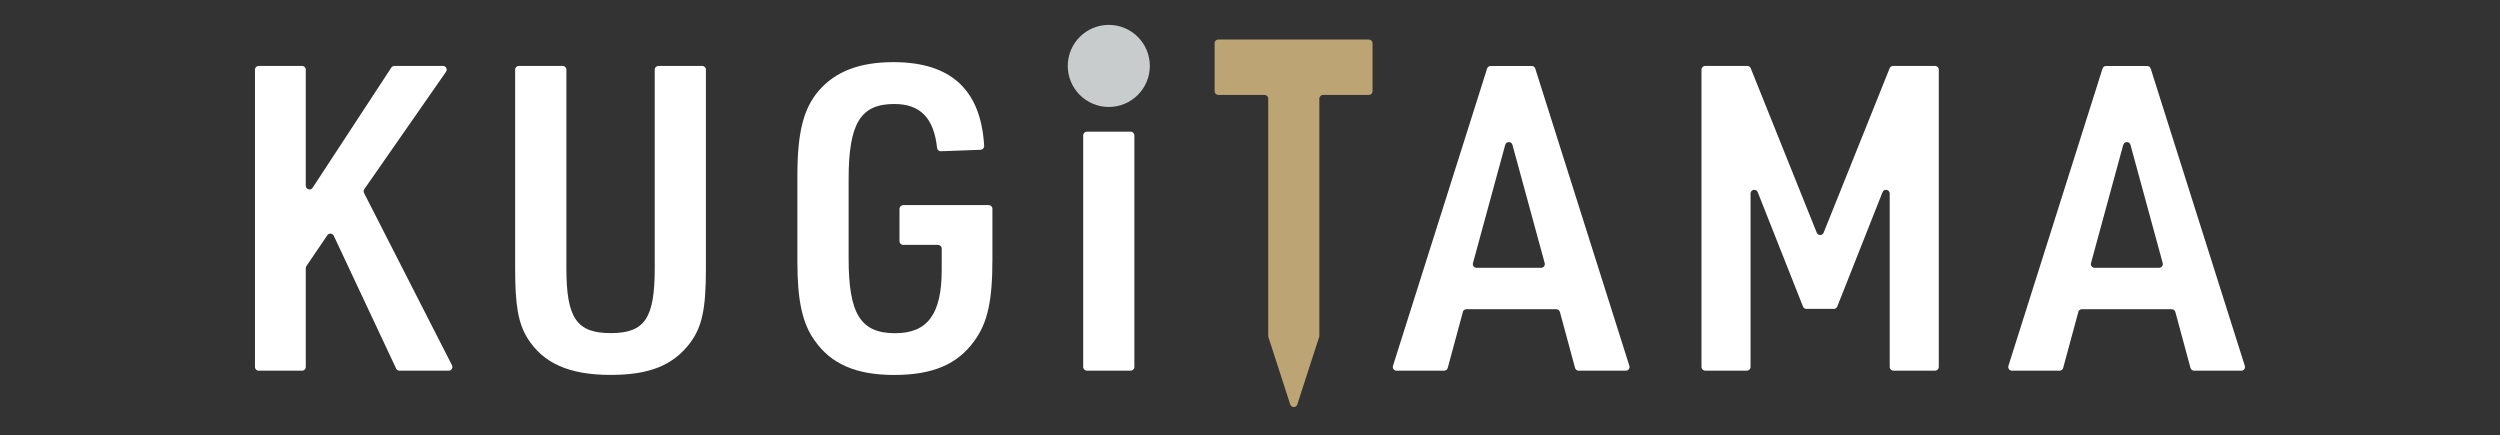 <svg width="402" height="70" viewBox="0 0 402 70" fill="none" xmlns="http://www.w3.org/2000/svg">
<rect x="0" y="0" width="402" height="70" fill="#333333" stroke="none"/>
<g clip-path="url(#clip0_763_337)">
<path d="M41.598 10.6H48.571C48.901 10.6 49.169 10.869 49.169 11.198V29.861C49.169 30.46 49.941 30.685 50.271 30.191L62.924 10.869C63.037 10.695 63.228 10.6 63.427 10.6H71.224C71.71 10.6 71.996 11.146 71.718 11.545L58.579 30.417C58.449 30.599 58.441 30.833 58.536 31.032L72.681 58.733C72.889 59.131 72.594 59.608 72.152 59.608H64.243C64.008 59.608 63.8 59.478 63.696 59.261L53.671 37.91C53.471 37.493 52.89 37.441 52.63 37.832L49.274 42.775C49.204 42.87 49.169 42.992 49.169 43.113V59.01C49.169 59.34 48.901 59.608 48.571 59.608H41.598C41.269 59.608 41 59.34 41 59.01V11.198C41 10.869 41.269 10.6 41.598 10.6Z" fill="white"/>
<path d="M90.477 10.6C90.806 10.6 91.075 10.869 91.075 11.198V43.13C91.075 51.161 92.723 53.564 98.212 53.564C103.702 53.564 105.281 51.161 105.281 43.13V11.198C105.281 10.869 105.549 10.6 105.879 10.6H112.912C113.242 10.6 113.511 10.869 113.511 11.198V43.13C113.511 49.722 112.895 52.532 110.97 55.142C108.221 58.776 104.379 60.285 98.204 60.285C91.543 60.285 87.363 58.429 84.822 54.388C83.313 51.916 82.836 49.106 82.836 43.13V11.198C82.836 10.869 83.105 10.6 83.434 10.6H90.468H90.477Z" fill="white"/>
<path d="M145.218 32.975H158.981C159.311 32.975 159.58 33.244 159.58 33.573V41.691C159.58 48.352 158.825 51.916 156.631 54.873C153.96 58.576 149.97 60.294 143.796 60.294C137.621 60.294 133.64 58.507 131.03 54.804C129.044 52.055 128.22 48.421 128.22 42.107V28.248C128.22 21.319 129.182 17.477 131.654 14.589C134.334 11.502 138.176 9.993 143.666 9.993C152.928 9.993 157.732 14.459 158.253 23.453C158.27 23.791 158.01 24.068 157.672 24.086L151.297 24.32C150.985 24.328 150.716 24.103 150.682 23.791C150.161 18.951 147.967 16.723 143.804 16.723C138.384 16.723 136.459 19.81 136.459 28.803V41.569C136.459 50.494 138.384 53.581 143.943 53.581C149.155 53.581 151.427 50.494 151.427 43.425V39.974C151.427 39.644 151.159 39.375 150.829 39.375H145.235C144.906 39.375 144.637 39.106 144.637 38.777V33.591C144.637 33.261 144.906 32.992 145.235 32.992" fill="white"/>
<path d="M242.039 23.288L236.852 42.307C236.748 42.688 237.035 43.061 237.434 43.061H247.806C248.205 43.061 248.491 42.688 248.387 42.307L243.201 23.288C243.045 22.698 242.203 22.698 242.047 23.288M235.231 50.164L232.794 59.166C232.724 59.426 232.481 59.608 232.213 59.608H224.563C224.156 59.608 223.87 59.218 223.991 58.828L239.125 11.025C239.203 10.773 239.437 10.608 239.697 10.608H246.297C246.557 10.608 246.791 10.782 246.869 11.025L262.003 58.828C262.124 59.218 261.838 59.608 261.43 59.608H253.851C253.582 59.608 253.339 59.426 253.27 59.166L250.833 50.164C250.763 49.904 250.529 49.722 250.252 49.722H235.794C235.526 49.722 235.291 49.904 235.213 50.164" fill="white"/>
<path d="M274.213 10.6H280.961C281.203 10.6 281.429 10.747 281.516 10.973L292.131 37.415C292.33 37.918 293.042 37.918 293.241 37.415L303.856 10.973C303.952 10.747 304.168 10.6 304.411 10.6H311.158C311.488 10.6 311.757 10.869 311.757 11.198V59.001C311.757 59.331 311.488 59.6 311.158 59.6H304.463C304.134 59.6 303.865 59.331 303.865 59.001V31.119C303.865 30.46 302.954 30.287 302.711 30.902L295.435 49.288C295.348 49.514 295.123 49.67 294.88 49.67H290.474C290.232 49.67 290.006 49.522 289.919 49.288L282.643 30.902C282.4 30.287 281.49 30.46 281.49 31.119V59.001C281.49 59.331 281.221 59.6 280.891 59.6H274.196C273.867 59.6 273.598 59.331 273.598 59.001V11.198C273.598 10.869 273.867 10.6 274.196 10.6" fill="white"/>
<path d="M341.418 23.288L336.232 42.307C336.128 42.688 336.414 43.061 336.813 43.061H347.185C347.584 43.061 347.87 42.688 347.766 42.307L342.58 23.288C342.415 22.698 341.583 22.698 341.426 23.288M334.194 50.164L331.757 59.166C331.687 59.426 331.453 59.608 331.176 59.608H323.526C323.119 59.608 322.833 59.218 322.954 58.828L338.088 11.025C338.166 10.773 338.4 10.608 338.66 10.608H345.26C345.52 10.608 345.754 10.782 345.832 11.025L360.966 58.828C361.087 59.218 360.801 59.608 360.393 59.608H352.814C352.545 59.608 352.311 59.426 352.232 59.166L349.796 50.164C349.726 49.904 349.492 49.722 349.214 49.722H334.757C334.488 49.722 334.246 49.904 334.176 50.164" fill="white"/>
<path d="M174.774 21.172H181.808C182.137 21.172 182.406 21.441 182.406 21.77V59.001C182.406 59.331 182.137 59.6 181.808 59.6H174.774C174.445 59.6 174.176 59.331 174.176 59.001V21.77C174.176 21.441 174.445 21.172 174.774 21.172Z" fill="white"/>
<path d="M184.895 10.6C184.895 14.242 181.938 17.2 178.295 17.2C174.653 17.2 171.695 14.242 171.695 10.6C171.695 6.957 174.653 4 178.295 4C181.938 4 184.895 6.957 184.895 10.6Z" fill="#C8CCCD"/>
<path d="M195.31 6.957V14.667C195.31 14.997 195.579 15.266 195.909 15.266H203.332C203.662 15.266 203.931 15.534 203.931 15.864V53.989C203.922 54.049 203.931 54.11 203.948 54.171L207.469 65.037C207.651 65.593 208.432 65.593 208.605 65.037L212.126 54.171C212.144 54.11 212.152 54.049 212.152 53.989V15.864C212.152 15.534 212.421 15.266 212.751 15.266H220.105C220.435 15.266 220.704 14.997 220.704 14.667V6.957C220.704 6.628 220.435 6.359 220.105 6.359H195.891C195.562 6.359 195.293 6.628 195.293 6.957" fill="#BCA475"/>
</g>
<defs>
<clipPath id="clip0_763_337">
<rect width="320" height="61.462" fill="white" transform="translate(41 4)"/>
</clipPath>
</defs>
</svg>
